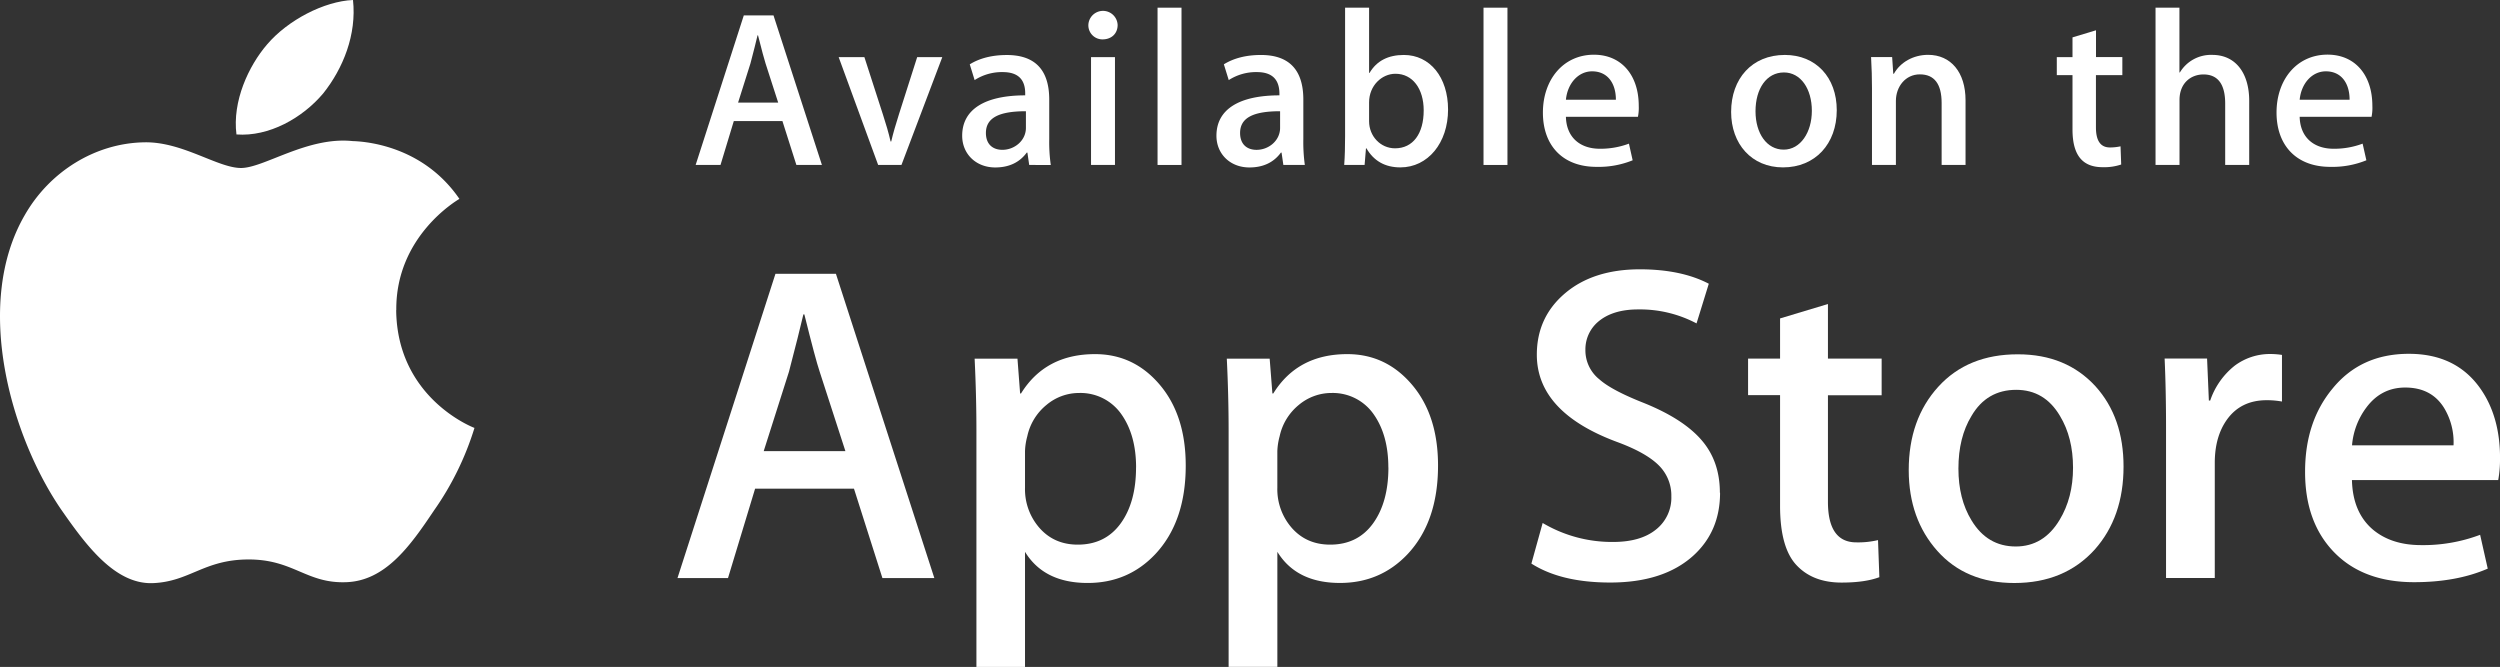 <svg id="图层_1" data-name="图层 1" xmlns="http://www.w3.org/2000/svg" viewBox="0 0 1213.62 323.77"><rect x="0" y="0" width="1213.62" height="323.77" fill="#333333" stroke="none"/><defs><style>.cls-1{fill:#fff;}</style></defs><title>苹果商城</title><g id="icon"><path id="Fill-2" class="cls-1" d="M192.38,150.55c-.32-35.76,29.28-53.16,30.64-54-16.77-24.45-42.76-27.79-51.89-28.06-21.83-2.29-43,13.06-54.12,13.06-11.34,0-28.47-12.83-46.92-12.46-23.75.37-46,14.12-58.15,35.47C-13.2,148.12,5.55,212.1,29.64,247.28c12,17.25,26.13,36.48,44.57,35.8,18-.73,24.76-11.49,46.53-11.49,21.56,0,27.88,11.49,46.68,11.05,19.35-.29,31.54-17.3,43.17-34.7a142.2,142.2,0,0,0,19.74-40.21c-.44-.14-37.58-14.31-38-57.18" transform="translate(0 0)"/><path id="Fill-3" class="cls-1" d="M156.87,45.38C166.57,33.25,173.2,16.75,171.36,0c-14,.62-31.59,9.71-41.7,21.57-9,10.46-16.94,27.59-14.87,43.7,15.77,1.18,32-7.95,42.08-19.89" transform="translate(0 0)"/></g><path id="Fill-4" class="cls-1" d="M453.57,280.61H428.36l-13.8-43.38h-48l-13.15,43.38H328.89l47.55-147.68H405.8l47.77,147.68ZM410.4,219l-12.49-38.55q-2-5.92-7.44-27.83H390q-2.19,9.42-7,27.83L370.74,219Z" transform="translate(0 0)"/><path id="Fill-5" class="cls-1" d="M575.61,226.06q0,27.16-14.76,42.93Q547.64,283,528,283q-21.17,0-30.41-15.12v55.87H474V209.12q0-17.06-.87-35h20.8L495.21,191h.45q11.83-19.09,35.93-19.09,18.84,0,31.44,14.9t12.58,39.24Zm-24.1.86q0-15.54-7-25.63a24.21,24.21,0,0,0-20.59-10.52A24.56,24.56,0,0,0,508,196.58a26.83,26.83,0,0,0-9.31,15.24,30.85,30.85,0,0,0-1.1,7.19v17.78a28.44,28.44,0,0,0,7.12,19.6q7.13,8,18.51,8c8.91,0,15.85-3.46,20.81-10.3s7.46-15.93,7.46-27.18Z" transform="translate(0 0)"/><path id="Fill-6" class="cls-1" d="M698.09,226.06q0,27.16-14.76,42.93-13.23,14-32.84,14-21.13,0-30.4-15.12v55.87H596.43V209.12q0-17.06-.88-35h20.81L617.68,191h.44q11.82-19.09,35.93-19.09,18.83,0,31.45,14.9t12.59,39.24Zm-24.12.86q0-15.54-7-25.63a24.18,24.18,0,0,0-20.58-10.52,24.67,24.67,0,0,0-15.9,5.81,26.92,26.92,0,0,0-9.3,15.24,31.5,31.5,0,0,0-1.11,7.19v17.78a28.54,28.54,0,0,0,7.12,19.6c4.75,5.32,10.92,8,18.53,8,8.92,0,15.86-3.46,20.81-10.3S674,238.17,674,226.92Z" transform="translate(0 0)"/><path id="Fill-7" class="cls-1" d="M835,239.19q0,18.85-13.13,30.68-14.42,12.92-40.22,12.92-23.83,0-38.24-9.2l5.47-19.71a66,66,0,0,0,34.18,9.21q13.38,0,20.8-6A19.65,19.65,0,0,0,811.35,241a20.6,20.6,0,0,0-6.15-15.14c-4.09-4.07-10.86-7.89-20.36-11.37q-38.77-14.46-38.79-42.3,0-18.18,13.68-29.8T796,130.74c13.44,0,24.64,2.35,33.53,7L823.58,157a58.7,58.7,0,0,0-28.37-6.79c-8.35,0-14.91,2.06-19.58,6.14a17.57,17.57,0,0,0-6,13.38,18,18,0,0,0,6.82,14.45q5.89,5.26,21.46,11.4,19.08,7.68,28,17.95c6,6.86,9,15.42,9,25.62" transform="translate(0 0)"/><path id="Fill-8" class="cls-1" d="M913.44,191.88H887.37v51.7q0,19.72,13.8,19.71a41.69,41.69,0,0,0,10.51-1.1l.65,18q-7,2.63-18.38,2.62c-9.36,0-16.65-2.86-21.93-8.55s-7.89-15.26-7.89-28.71V191.83H848.6V174.08h15.53v-19.5l23.24-7v26.51h26.07v17.8" transform="translate(0 0)"/><path id="Fill-9" class="cls-1" d="M1030.87,226.49q0,24.56-14,40.31-14.67,16.21-39,16.22-23.48,0-37.36-15.55t-13.92-39.21q0-24.75,14.35-40.52T979.59,172q23.46,0,37.69,15.56,13.62,15.09,13.59,39Zm-24.52.54q0-14.62-6.34-25.12c-5-8.46-12.07-12.67-21.26-12.67-9.47,0-16.76,4.21-21.69,12.67-4.26,7-6.35,15.51-6.35,25.57,0,9.76,2.09,18.15,6.35,25.12,5.11,8.47,12.25,12.69,21.5,12.69,9,0,16.12-4.32,21.26-12.89,4.34-7.17,6.53-15.59,6.53-25.37Z" transform="translate(0 0)"/><path id="Fill-10" class="cls-1" d="M1107.81,194.93a41.43,41.43,0,0,0-7.46-.65c-8.32,0-14.76,3.12-19.29,9.43q-5.91,8.31-5.9,21v55.88H1051.5v-73q0-18.4-.69-33.53h20.61l.87,20.38h.65a36.46,36.46,0,0,1,11.83-16.87,28.54,28.54,0,0,1,17.1-5.72,38.72,38.72,0,0,1,5.91.44l0,22.57" transform="translate(0 0)"/><path id="Fill-11" class="cls-1" d="M1213.62,222.33a55.3,55.3,0,0,1-.87,10.73h-71c.25,10.52,3.7,18.57,10.28,24.12q9,7.43,23.22,7.44a78.37,78.37,0,0,0,28.72-5l3.7,16.42q-15.11,6.58-35.7,6.58-24.77,0-38.9-14.56T1119,228.92q0-24.07,13.16-40.08,13.78-17.09,37.23-17.08,23,0,34.85,17.08,9.39,13.53,9.4,33.49Zm-22.56-6.14a32.11,32.11,0,0,0-4.6-18.19c-4.09-6.59-10.4-9.87-18.84-9.87q-11.62,0-18.83,9.64a35.36,35.36,0,0,0-7,18.4l49.27,0Z" transform="translate(0 0)"/><g id="Available-on-the"><path id="Fill-12" class="cls-1" d="M399,80.08H386.6l-6.78-21.32H356.23l-6.46,21.32H337.7L361.07,7.49H375.5L399,80.08ZM377.77,49.81l-6.13-19c-.65-1.94-1.83-6.46-3.66-13.67h-.23c-.75,3.12-1.83,7.64-3.45,13.67l-6,19Z" transform="translate(0 0)"/><path id="Fill-13" class="cls-1" d="M457.43,27.74,437.61,80.08H426.3L407.13,27.74h12.49l8.94,27.68c1.51,4.63,2.8,9,3.77,13.24h.32c.86-3.77,2.15-8.18,3.76-13.24l8.83-27.68h12.19" transform="translate(0 0)"/><path id="Fill-14" class="cls-1" d="M499.62,80.08l-.87-6h-.32c-3.55,4.85-8.72,7.21-15.29,7.21-9.37,0-16.05-6.57-16.05-15.4,0-12.92,11.2-19.6,30.59-19.6v-1C497.68,38.41,494,35,486.8,35a24.39,24.39,0,0,0-13.67,3.88l-2.36-7.65c4.85-3,10.87-4.52,18-4.52,13.68,0,20.58,7.21,20.58,21.65V67.59a78.23,78.23,0,0,0,.75,12.5ZM498,54c-12.93,0-19.39,3.13-19.39,10.55,0,5.49,3.34,8.18,8,8.18,5.92,0,11.42-4.52,11.42-10.65V54Z" transform="translate(0 0)"/><path id="Fill-15" class="cls-1" d="M535.23,19.12a6.83,6.83,0,0,1-6.89-7,7.11,7.11,0,0,1,14.21,0c0,4.2-3,7-7.32,7Zm-5.59,8.62h11.62V80.08H529.64Z" transform="translate(0 0)"/><path id="Fill-16" class="cls-1" d="M561.93,3.73h11.63V80.08H561.93Z" transform="translate(0 0)"/><path id="Fill-17" class="cls-1" d="M623,80.08l-.87-6h-.32c-3.55,4.85-8.72,7.21-15.29,7.21-9.36,0-16-6.57-16-15.4,0-12.92,11.19-19.6,30.58-19.6v-1C621,38.41,617.38,35,610.17,35a24.42,24.42,0,0,0-13.68,3.88l-2.37-7.66c4.85-3,10.87-4.53,18-4.53,13.67,0,20.58,7.22,20.58,21.65V67.58a81.08,81.08,0,0,0,.73,12.5ZM621.36,54C608.43,54,602,57.14,602,64.56c0,5.49,3.34,8.18,8,8.18,5.93,0,11.42-4.52,11.42-10.65V54Z" transform="translate(0 0)"/><path id="Fill-18" class="cls-1" d="M679.8,81.26c-7.43,0-12.91-3.13-16.47-9.26h-.22l-.67,8.08h-9.9c.32-4.2.43-9,.43-14.11V3.73h11.65V35.4h.21c3.45-5.82,9-8.72,16.69-8.72,12.6,0,21.44,10.77,21.44,26.49,0,16.24-9.81,28.09-23.16,28.09Zm-2.37-45.45c-6.69,0-12.81,5.81-12.81,13.89v9.16c0,7.21,5.5,13.14,12.6,13.14,8.72,0,13.91-7.11,13.91-18.41,0-10.56-5.41-17.78-13.7-17.78Z" transform="translate(0 0)"/><path id="Fill-19" class="cls-1" d="M720.17,3.73h11.62V80.08H720.17Z" transform="translate(0 0)"/><path id="Fill-20" class="cls-1" d="M795.08,56.71H760.17c.24,9.9,6.78,15.5,16.47,15.5a39.31,39.31,0,0,0,14.12-2.48l1.81,8.08A43.71,43.71,0,0,1,775,81C758.64,81,749,70.7,749,54.66s9.93-28.1,24.77-28.1c13.34,0,21.76,9.9,21.76,24.87a21.75,21.75,0,0,1-.4,5.28Zm-10.65-8.29c0-8.08-4.1-13.79-11.54-13.79-6.68,0-11.94,5.82-12.72,13.79Z" transform="translate(0 0)"/><path id="Fill-21" class="cls-1" d="M865.57,81.26c-15.29,0-25.2-11.42-25.2-26.92,0-16.16,10.12-27.67,26.08-27.67,15.06,0,25.2,10.87,25.2,26.82,0,16.35-10.45,27.77-26.08,27.77ZM866,35.17c-8.4,0-13.79,7.85-13.79,18.84,0,10.77,5.5,18.63,13.67,18.63s13.68-8.4,13.68-18.85c0-10.66-5.39-18.62-13.56-18.62Z" transform="translate(0 0)"/><path id="Fill-22" class="cls-1" d="M954.17,80.08H942.56V50c0-9.26-3.56-13.9-10.56-13.9S920.36,42.06,920.36,49V80.08H908.75V42.7c0-4.63-.13-9.59-.44-15h10.23l.54,8.08h.33c3.1-5.59,9.47-9.16,16.58-9.16,11,0,18.18,8.41,18.18,22.08V80.08" transform="translate(0 0)"/><path id="Fill-23" class="cls-1" d="M1030.26,36.46h-12.79V61.88q0,9.7,6.77,9.7a23.18,23.18,0,0,0,5.17-.55l.32,8.83a25.77,25.77,0,0,1-9,1.3c-9.18,0-14.64-5.06-14.64-18.31V36.46h-7.62V27.74h7.62V18.15l11.41-3.45v13h12.79v8.73" transform="translate(0 0)"/><path id="Fill-24" class="cls-1" d="M1091.85,80.08h-11.64V50.25c0-9.37-3.56-14.11-10.55-14.11-6,0-11.62,4.1-11.62,12.39V80.08H1046.4V3.73H1058V35.17h.22A17.59,17.59,0,0,1,1074,26.65c11.09,0,17.87,8.62,17.87,22.3V80.08" transform="translate(0 0)"/><path id="Fill-25" class="cls-1" d="M1151.27,56.71h-34.9c.23,9.9,6.77,15.5,16.47,15.5a39,39,0,0,0,14.09-2.48l1.82,8.08A43.61,43.61,0,0,1,1131.2,81c-16.37,0-26.06-10.34-26.06-26.38s9.91-28.1,24.76-28.1c13.35,0,21.76,9.9,21.76,24.87a21.8,21.8,0,0,1-.39,5.28Zm-10.66-8.29c0-8.08-4.08-13.79-11.52-13.79-6.68,0-11.95,5.82-12.72,13.79Z" transform="translate(0 0)"/></g></svg>
